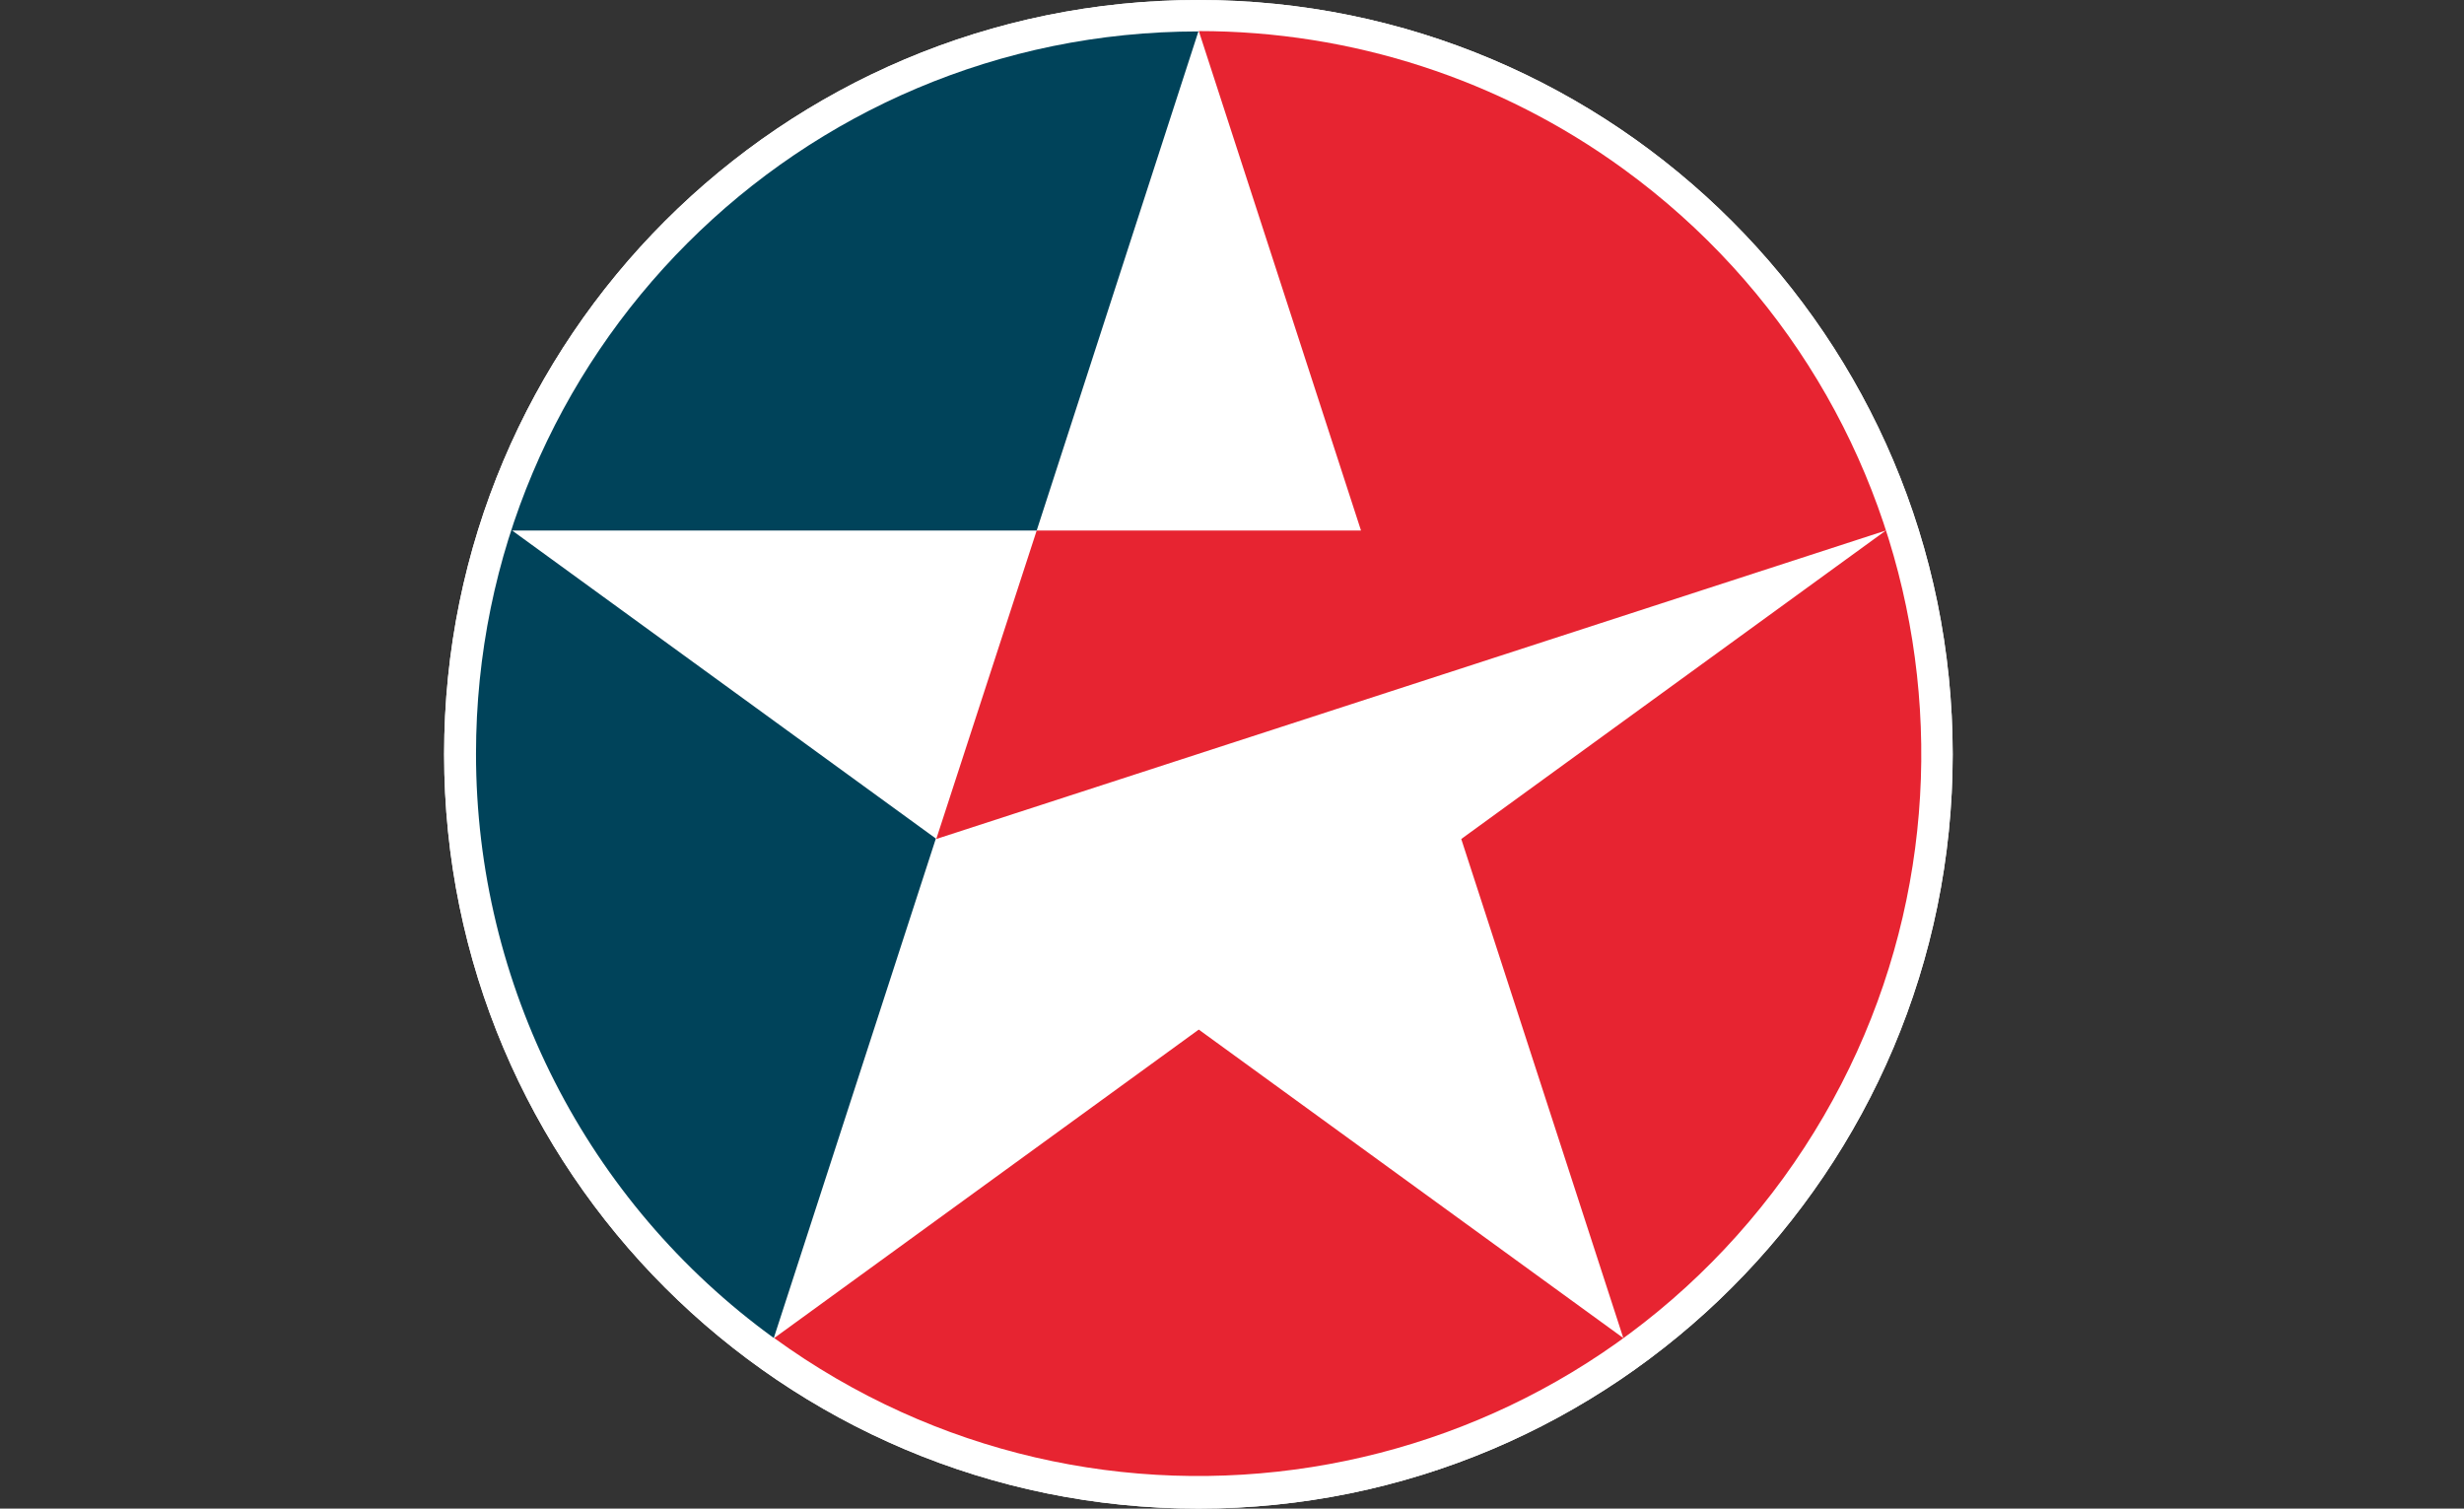 <svg fill="none" height="30" viewBox="0 0 49 30" width="49" xmlns="http://www.w3.org/2000/svg" xmlns:xlink="http://www.w3.org/1999/xlink"><rect x="0" y="0" width="49" height="30" fill="#333333" stroke="none"/><clipPath id="a"><path d="m8.832 0h30v30h-30z"/></clipPath><g clip-path="url(#a)" clip-rule="evenodd" fill-rule="evenodd"><path d="m8.832 15c0-8.283 6.717-15 15-15 8.283 0 15 6.717 15 15 0 8.283-6.717 15-15 15-8.283 0-15-6.717-15-15z" fill="#fff"/><path d="m27.063 10.55h-6.447l-1.997 6.134 18.883-6.134-8.443 6.134 3.223 9.924-8.443-6.134-8.443 6.134c6.421 4.662 15.398 3.24 20.068-3.181 4.662-6.421 3.24-15.398-3.181-20.068-2.454-1.785-5.406-2.741-8.443-2.741l3.223 9.924z" fill="#e72431"/><path d="m23.832.625c-7.936 0-14.366 6.43-14.366 14.366 0 4.594 2.2 8.917 5.922 11.616l3.223-9.932-8.426-6.125h10.431z" fill="#00435a"/><path d="m8.832 15c0-8.283 6.717-15 15-15 8.283 0 15 6.717 15 15 0 8.283-6.717 15-15 15-8.283 0-15-6.717-15-15z" fill="#fff"/><path d="m27.063 10.55h-6.447l-1.997 6.134 18.883-6.134-8.443 6.134 3.223 9.924-8.443-6.134-8.443 6.134c6.421 4.662 15.398 3.24 20.068-3.181 4.662-6.421 3.24-15.398-3.181-20.068-2.454-1.785-5.406-2.741-8.443-2.741l3.223 9.924z" fill="#e72431"/><path d="m23.832.625c-7.936 0-14.366 6.43-14.366 14.366 0 4.594 2.2 8.917 5.922 11.616l3.223-9.932-8.426-6.125h10.431z" fill="#00435a"/></g></svg>